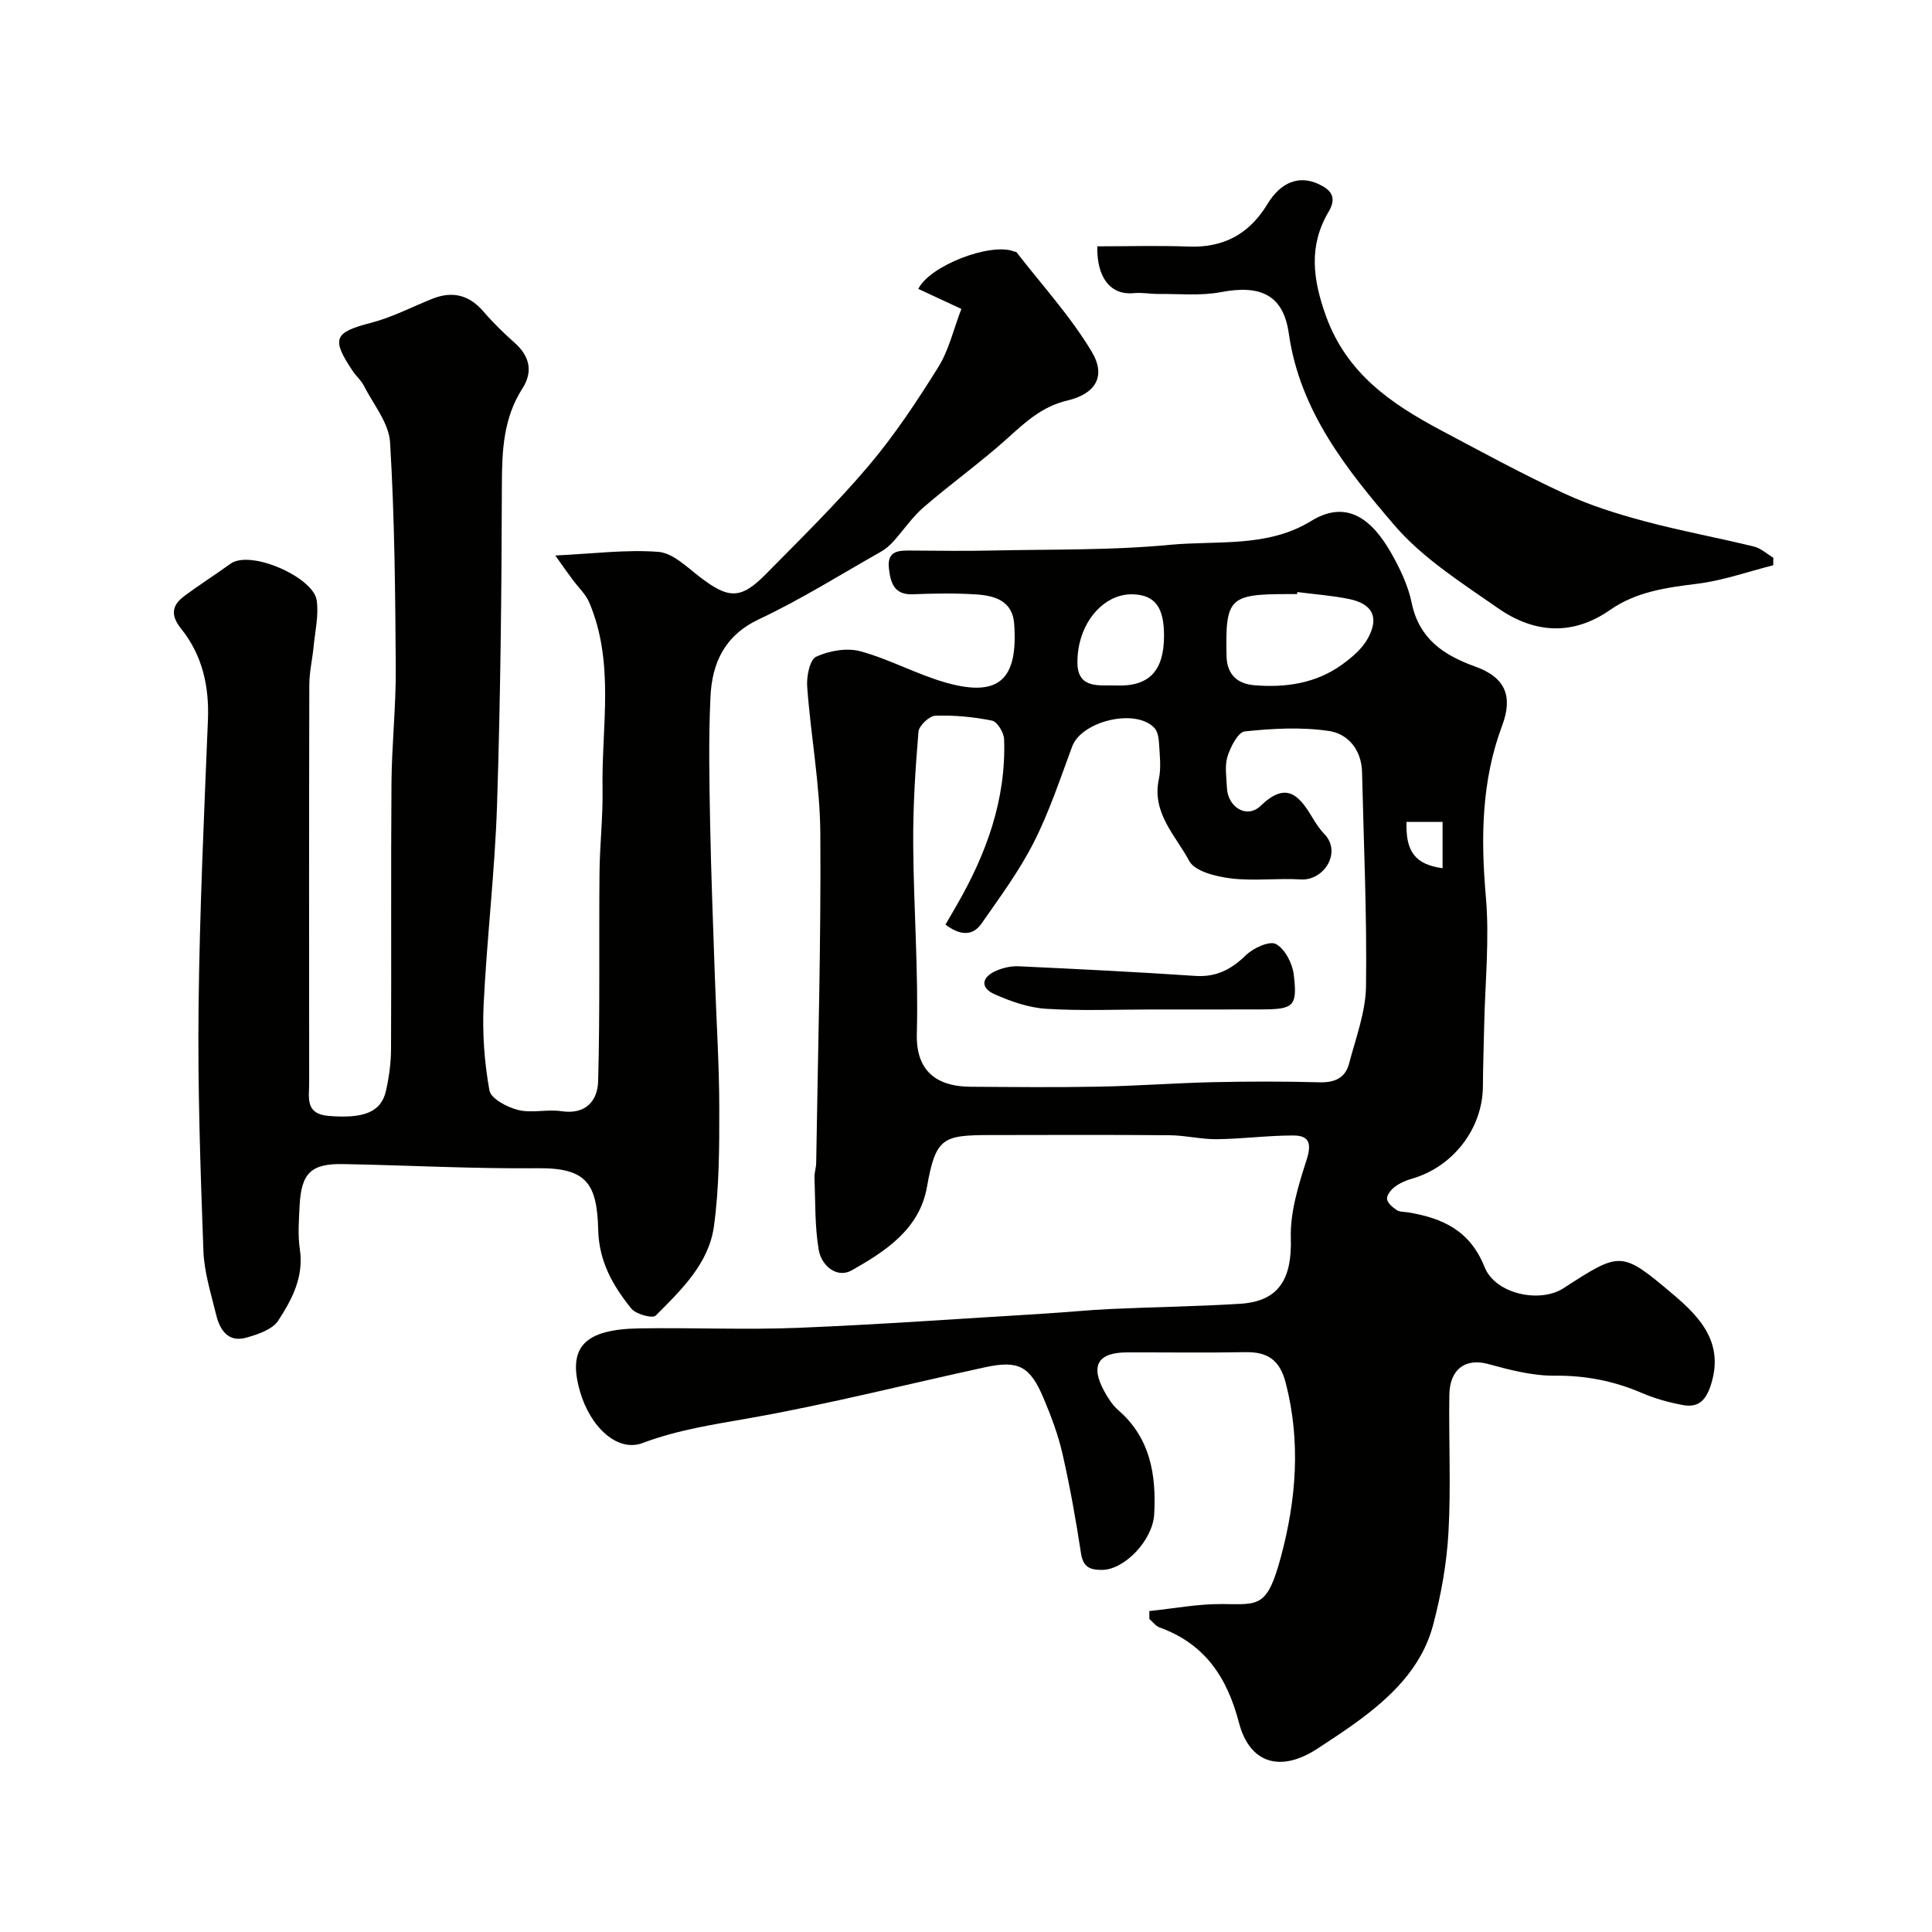 <svg enable-background="new 0 0 400 400" viewBox="0 0 400 400" xmlns="http://www.w3.org/2000/svg"><g fill="#010100"><path d="m237.96 333.55c5.04-.52 10.08-1.49 15.11-1.45 7.55.06 9.28.83 12.14-9.81 3.17-11.83 4.12-23.81.99-35.96-1.23-4.77-3.74-6.46-8.37-6.38-8.16.15-16.33.03-24.49.05-6.04.01-7.64 2.72-4.71 8.05.78 1.42 1.7 2.88 2.91 3.92 6.63 5.76 7.86 13.35 7.43 21.48-.29 5.48-6.18 11.55-10.78 11.58-2.51.02-3.94-.55-4.38-3.42-1.05-6.9-2.28-13.79-3.83-20.6-.89-3.93-2.34-7.77-3.91-11.5-2.83-6.7-5.21-7.93-12.13-6.43-16.21 3.52-32.31 7.62-48.63 10.51-7.58 1.34-15.02 2.44-22.29 5.18-5.16 1.94-10.85-3.27-12.98-10.83-2.54-8.98.89-12.73 12.29-12.91 10.99-.18 22.01.32 32.99-.12 16.97-.69 33.93-1.92 50.89-2.94 4.6-.28 9.2-.75 13.8-.96 8.93-.41 17.88-.52 26.79-1.08 8.01-.51 10.71-5.18 10.45-13.6-.16-5.35 1.57-10.9 3.24-16.11 1.07-3.32.71-5.13-2.71-5.13-5.26-.01-10.53.71-15.79.77-3.26.04-6.52-.79-9.79-.82-12.38-.11-24.76-.06-37.14-.04-9.83.02-11.33.49-13.14 10.73-1.54 8.77-8.6 13.33-15.57 17.28-3.1 1.75-6.28-1-6.83-4.18-.85-4.92-.69-10.02-.89-15.05-.04-.97.33-1.95.35-2.93.35-22.76 1.02-45.53.86-68.29-.07-10.12-1.98-20.23-2.72-30.36-.16-2.11.52-5.61 1.85-6.23 2.7-1.25 6.36-1.89 9.17-1.13 6.09 1.66 11.76 4.83 17.84 6.53 11.28 3.16 14.76-1.17 14-12.17-.33-4.87-4.11-5.9-7.99-6.14-4.32-.27-8.67-.2-12.99-.02-3.93.16-4.63-2.45-4.96-5.37-.44-3.86 2.28-3.7 4.9-3.68 5.5.04 11 .11 16.5-.01 12.27-.27 24.59-.02 36.78-1.18 9.81-.93 20.19.64 29.27-4.95 7.47-4.59 12.68-.14 16.54 6.65 1.83 3.22 3.51 6.74 4.25 10.34 1.54 7.46 6.68 10.84 13.12 13.15 6.29 2.26 7.88 6.16 5.6 12.25-4.3 11.47-4.43 23.29-3.37 35.42.78 8.86-.17 17.86-.35 26.8-.08 4.15-.24 8.3-.26 12.45-.05 8.76-6.2 16.72-14.77 19.15-1.24.35-2.5.92-3.51 1.69-.76.58-1.66 1.72-1.57 2.49.1.85 1.17 1.74 2.02 2.3.63.41 1.58.34 2.39.47 7.09 1.2 12.75 3.73 15.78 11.31 2.26 5.67 11.51 7.52 16.33 4.4 11.84-7.65 11.96-7.8 22.64 1.21 5.75 4.85 10.77 10.22 7.81 19.04-1.08 3.22-2.74 4.48-5.71 3.93-2.85-.53-5.72-1.31-8.38-2.45-5.82-2.52-11.73-3.69-18.14-3.63-4.62.05-9.33-1.2-13.86-2.43-4.57-1.24-7.9 1.02-7.98 6.39-.14 9.5.35 19.02-.18 28.48-.36 6.46-1.53 12.98-3.2 19.24-2.4 8.98-8.94 15.08-16.24 20.35-2.51 1.81-5.1 3.49-7.69 5.19-7.54 4.94-14.01 3.19-16.25-5.38-2.46-9.43-7.08-16.33-16.42-19.71-.81-.29-1.42-1.15-2.12-1.75-.02-.54-.01-1.09-.01-1.65zm-42.21-142.12c.87-1.5 1.6-2.75 2.32-4 6.14-10.64 10.26-21.89 9.82-34.38-.05-1.37-1.41-3.63-2.49-3.85-3.84-.78-7.83-1.15-11.74-1.02-1.25.04-3.39 2.06-3.5 3.31-.65 7.74-1.14 15.52-1.09 23.28.08 13.1 1.1 26.2.75 39.28-.23 8.41 4.95 10.9 11.06 10.95 8.86.06 17.72.15 26.58-.02 7.93-.15 15.86-.75 23.79-.93 7.33-.16 14.66-.17 21.98.03 3.1.08 5.3-.9 6.07-3.84 1.39-5.31 3.45-10.7 3.52-16.07.2-14.75-.48-29.52-.82-44.28-.1-4.6-2.87-7.96-6.84-8.55-5.7-.84-11.67-.52-17.44.09-1.4.15-2.96 3.21-3.58 5.2-.61 1.97-.21 4.29-.12 6.45.16 4.05 4.14 6.51 6.98 3.76 5.24-5.07 7.88-2.3 10.62 2.27.75 1.26 1.57 2.52 2.58 3.57 3.65 3.79-.08 9.7-4.91 9.4-4.81-.3-9.71.37-14.47-.22-3.07-.38-7.46-1.45-8.61-3.62-2.79-5.24-7.8-9.92-6.28-16.95.51-2.39.17-4.98.03-7.48-.06-1.07-.3-2.42-.98-3.13-3.91-4.09-15.04-1.4-17 3.88-2.49 6.69-4.74 13.54-7.96 19.87-3 5.91-7.01 11.33-10.82 16.8-1.85 2.61-4.41 2.48-7.45.2zm72.85-68.85c-.02.14-.04.28-.05.42-.66 0-1.33 0-1.99 0-12.13 0-12.86.88-12.62 12.8.08 4.11 2.53 5.8 5.74 6.07 6.43.54 12.77-.36 18.18-4.28 2.05-1.48 4.18-3.28 5.35-5.44 2.39-4.38.95-7.14-3.94-8.14-3.52-.71-7.11-.97-10.67-1.43zm-27.6 9.14c.02-5.93-1.81-8.46-6.29-8.67-6.27-.3-11.74 6.14-11.64 14.24.07 5.5 4.77 4.49 8.02 4.63 6.86.27 9.88-3.06 9.91-10.2zm50.2 38.44c-.19 6.25 1.86 8.8 7.47 9.6 0-3.19 0-6.35 0-9.6-2.6 0-4.86 0-7.47 0z"/><path d="m114.97 115.01c7.95-.38 14.71-1.27 21.35-.75 2.96.23 5.85 3.1 8.49 5.13 6.06 4.67 8.55 4.77 13.85-.62 7.21-7.33 14.59-14.55 21.22-22.38 5.35-6.33 9.99-13.33 14.38-20.38 2.21-3.55 3.18-7.89 4.78-12.05-3.71-1.73-6.32-2.94-8.92-4.15 2.42-4.87 15.1-9.69 19.87-7.73.15.06.39.03.47.14 5.27 6.82 11.18 13.25 15.57 20.6 3.03 5.07.82 8.72-5.07 10.11-5.13 1.21-8.56 4.36-12.25 7.7-5.59 5.05-11.76 9.45-17.47 14.38-2.39 2.06-4.19 4.79-6.33 7.15-.74.81-1.63 1.56-2.58 2.1-8.35 4.72-16.5 9.86-25.16 13.93-7.16 3.37-9.73 9.05-10.07 16.02-.42 8.67-.24 17.37-.08 26.06.2 10.62.62 21.24.98 31.85.31 9.13.91 18.25.92 27.37.01 8.13-.01 16.34-1.1 24.36-1.05 7.75-6.78 13.23-12.07 18.54-.63.63-4.09-.28-5.03-1.45-3.81-4.71-6.71-9.73-6.87-16.33-.24-9.5-2.36-12.84-12.47-12.74-13.43.13-26.86-.61-40.3-.86-6.69-.13-8.72 1.87-9.05 8.66-.15 2.99-.39 6.05.05 8.99.86 5.71-1.64 10.4-4.47 14.75-1.21 1.86-4.23 2.87-6.63 3.54-3.72 1.05-5.45-1.57-6.21-4.68-1.08-4.41-2.5-8.87-2.66-13.34-.61-16.76-1.19-33.53-1-50.29.22-19.87 1.13-39.74 1.94-59.6.28-7.01-1.17-13.41-5.55-18.87-2.19-2.73-1.97-4.79.6-6.72 3.13-2.34 6.45-4.44 9.62-6.73 4.15-2.99 17.13 2.81 17.84 7.52.47 3.13-.33 6.46-.64 9.7-.25 2.6-.87 5.2-.88 7.8-.07 27.5-.05 54.99-.03 82.49 0 3.02-.89 6.41 4.04 6.81 7.15.58 10.83-.71 11.85-5.15.65-2.85 1.05-5.82 1.06-8.74.09-18.33-.05-36.66.09-54.99.06-7.94.94-15.87.89-23.8-.1-15.6-.24-31.22-1.18-46.78-.24-4-3.46-7.85-5.42-11.71-.58-1.14-1.64-2.03-2.36-3.12-4.45-6.68-3.77-7.94 3.82-9.91 4.37-1.13 8.48-3.29 12.71-4.98s7.7-.77 10.68 2.74c1.94 2.28 4.12 4.37 6.35 6.36 3.12 2.78 3.87 5.96 1.62 9.47-3.94 6.14-4.23 12.85-4.25 19.89-.06 22.1-.29 44.21-1 66.29-.45 13.82-2.11 27.59-2.78 41.41-.28 5.9.15 11.94 1.2 17.74.31 1.71 3.68 3.49 5.95 4.05 2.83.7 6.01-.19 8.95.25 5.08.76 7.5-2.17 7.61-6.23.39-14.36.15-28.73.28-43.09.05-5.78.73-11.56.63-17.33-.23-12.94 2.58-26.14-2.76-38.69-.74-1.73-2.27-3.12-3.41-4.68-1.02-1.34-1.97-2.71-3.61-5.03z"/><path d="m227.18 51c6.5 0 12.68-.19 18.84.05 7.29.28 12.6-2.55 16.39-8.8 2.79-4.61 6.57-5.96 10.48-4.19 2.55 1.16 4.03 2.67 2.19 5.77-4.18 7.04-3.29 13.99-.56 21.58 4.3 11.93 13.54 18.22 23.86 23.7 8.44 4.48 16.84 9.06 25.5 13.07 5.25 2.43 10.87 4.2 16.47 5.7 7.53 2.02 15.22 3.43 22.79 5.28 1.44.35 2.68 1.52 4.01 2.32-.01.52-.01 1.03-.02 1.55-5.24 1.32-10.41 3.17-15.73 3.83-6.39.79-12.63 1.64-18.02 5.4-7.89 5.51-15.85 4.81-23.26-.36-7.51-5.24-15.56-10.32-21.42-17.15-9.91-11.56-19.58-23.64-21.87-39.72-1.13-7.96-5.82-10.12-14.06-8.55-4.17.8-8.59.34-12.9.38-1.7.02-3.42-.34-5.1-.17-4.69.49-7.72-3.02-7.59-9.69z"/><path d="m238.52 209c-7.32 0-14.66.32-21.95-.14-3.6-.23-7.28-1.52-10.63-3-3.09-1.37-2.7-3.56.3-4.87 1.44-.63 3.15-1.01 4.71-.93 12.18.57 24.35 1.17 36.52 1.99 4.36.29 7.47-1.34 10.51-4.31 1.51-1.48 4.88-3 6.19-2.29 1.86 1.01 3.4 3.99 3.68 6.29.81 6.67.02 7.24-6.87 7.25-7.49.02-14.98.01-22.46.01z"/></g></svg>